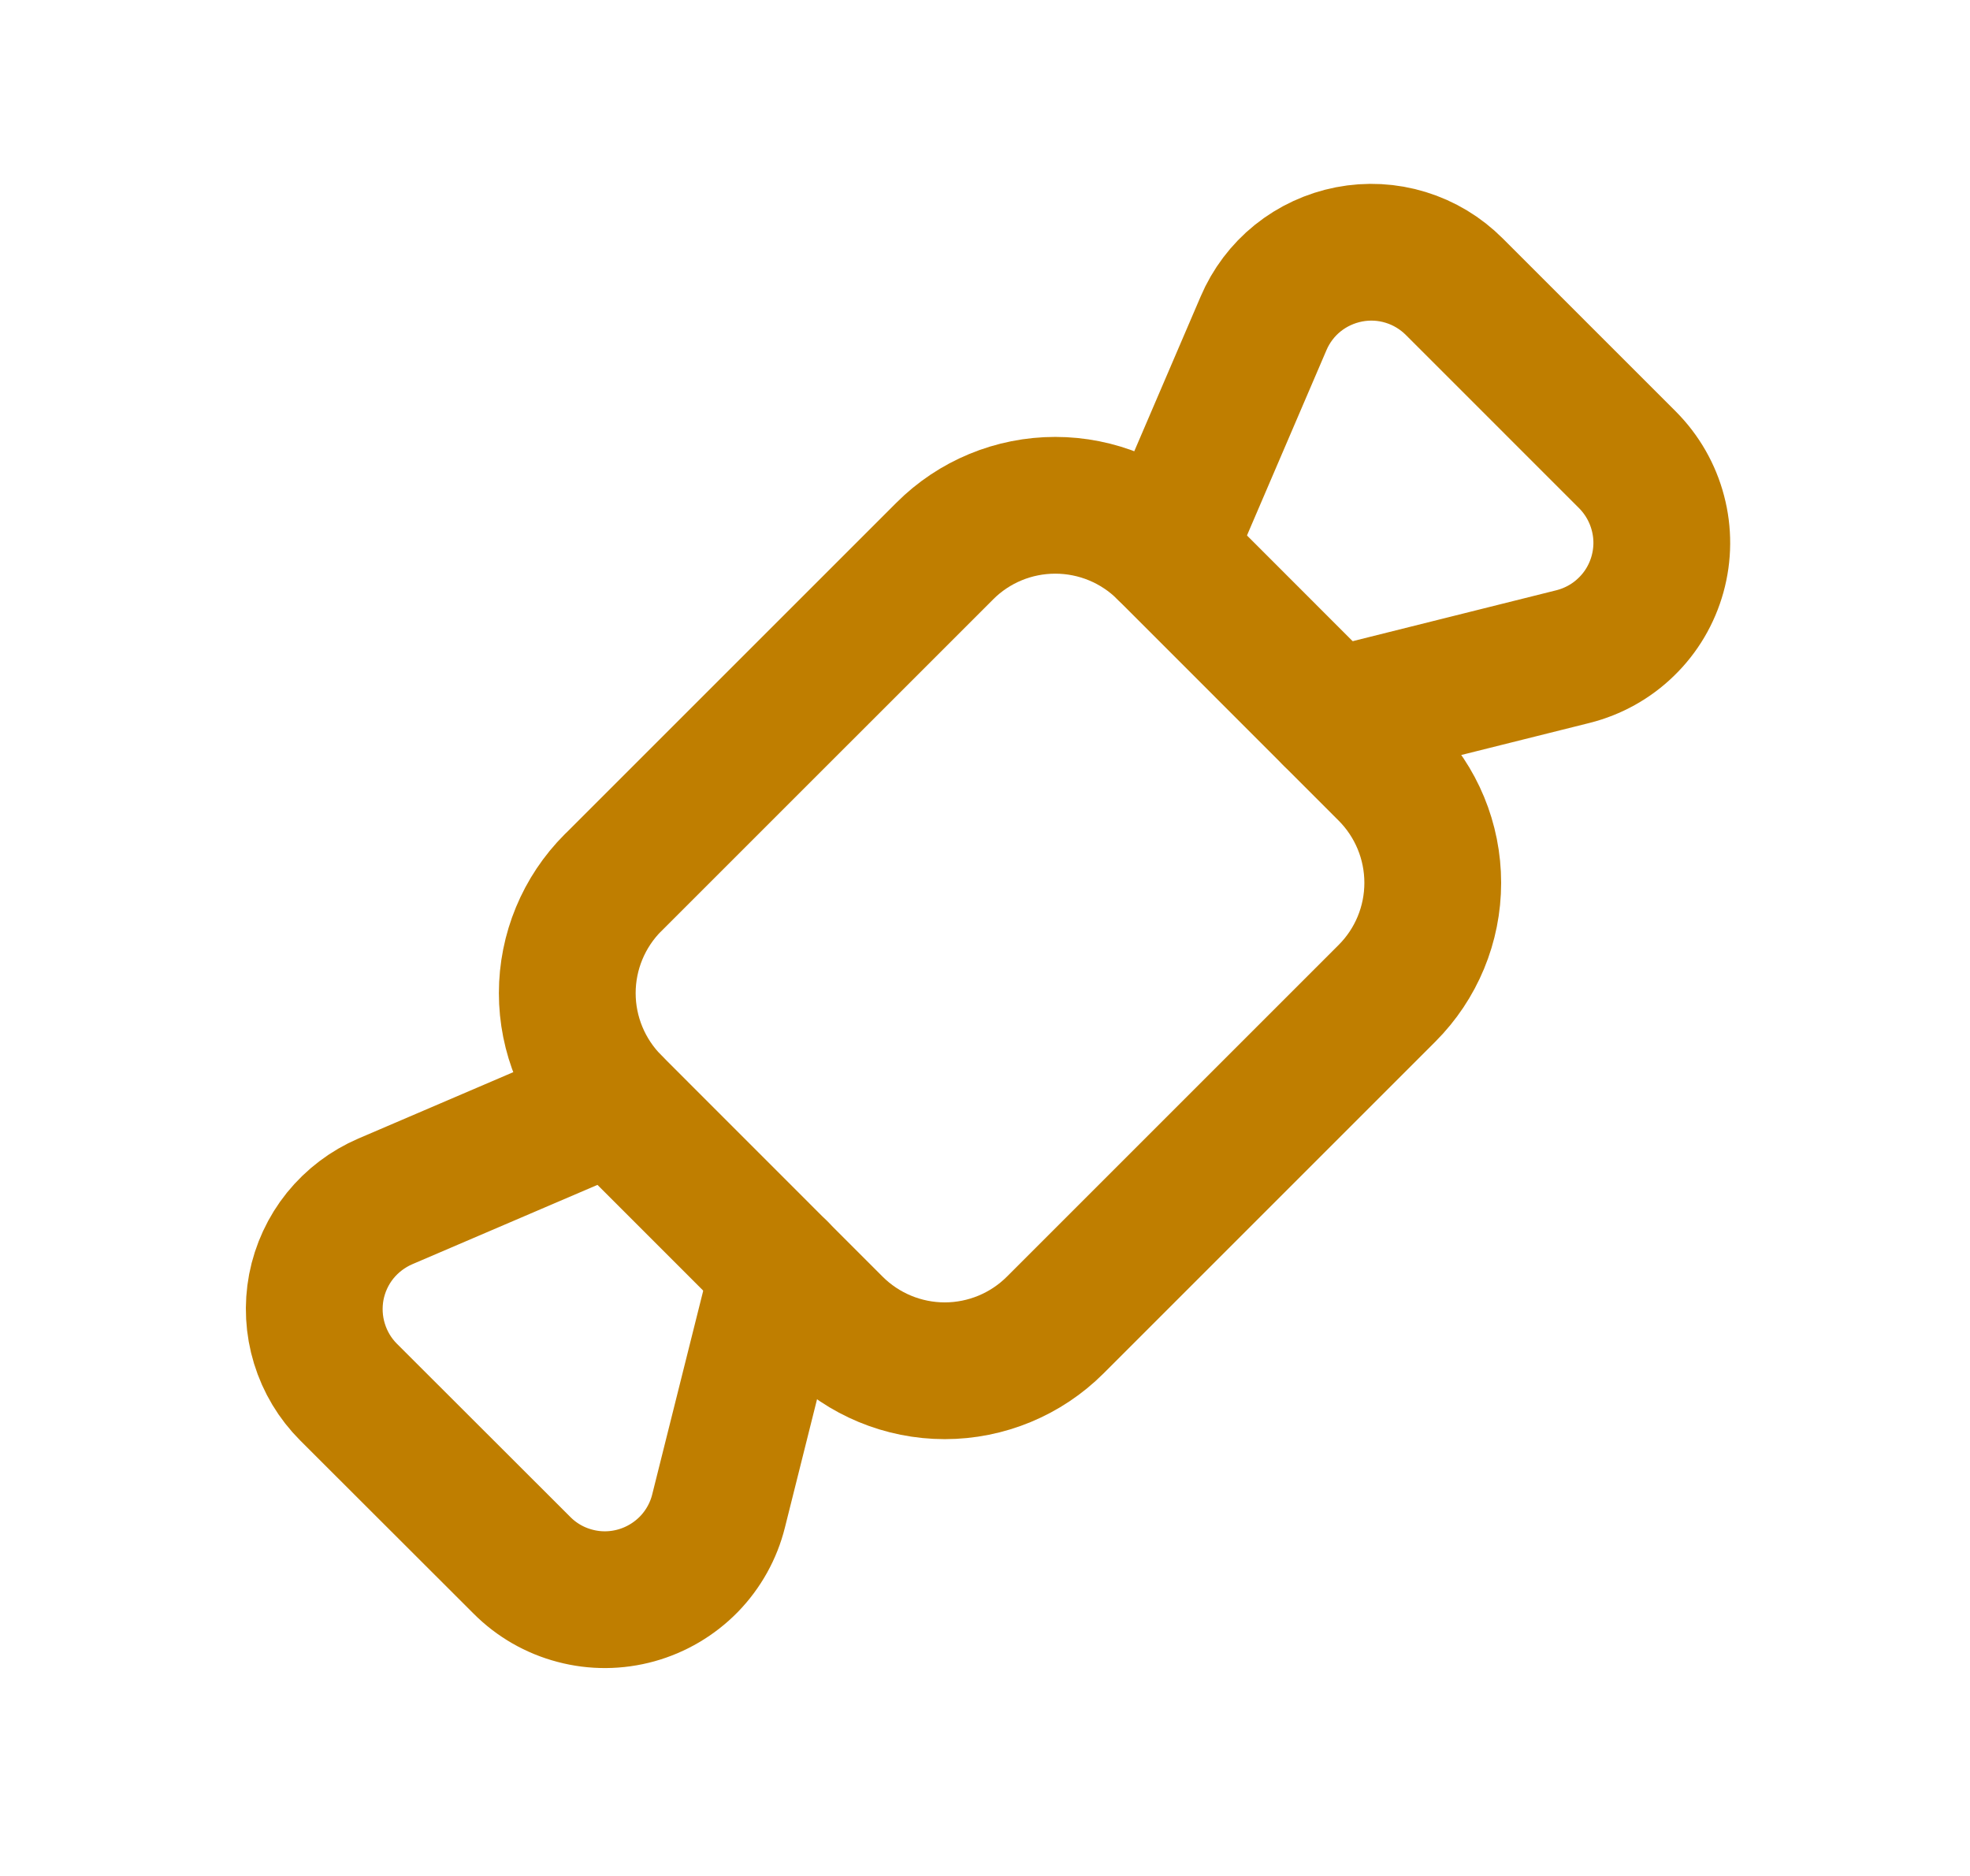 <svg width="21" height="20" viewBox="0 0 21 20" fill="none" xmlns="http://www.w3.org/2000/svg">
<g clip-path="url(#clip0_163_5043)">
<path d="M6.535 9.411L10.071 5.875C10.383 5.562 10.807 5.387 11.249 5.387C11.691 5.387 12.115 5.562 12.428 5.875L14.785 8.233C15.098 8.546 15.273 8.97 15.273 9.412C15.273 9.854 15.098 10.277 14.785 10.59L11.249 14.126C10.937 14.438 10.513 14.614 10.071 14.614C9.629 14.614 9.205 14.438 8.893 14.126L6.535 11.767C6.223 11.454 6.047 11.03 6.047 10.588C6.047 10.146 6.223 9.722 6.535 9.41V9.411Z" stroke="#BF7E00" stroke-width="1.458" stroke-linecap="round" stroke-linejoin="round"/>
<path d="M14.196 7.643L16.768 7C16.982 6.946 17.179 6.837 17.337 6.682C17.496 6.528 17.61 6.334 17.669 6.121C17.728 5.908 17.73 5.683 17.673 5.469C17.617 5.255 17.505 5.06 17.349 4.903L15.502 3.056C15.357 2.911 15.18 2.804 14.984 2.744C14.789 2.684 14.582 2.673 14.381 2.712C14.181 2.751 13.992 2.838 13.833 2.966C13.674 3.094 13.549 3.26 13.469 3.448L12.428 5.875" stroke="#BF7E00" stroke-width="1.458" stroke-linecap="round" stroke-linejoin="round"/>
<path d="M8.304 13.536L7.66 16.108C7.607 16.322 7.497 16.519 7.343 16.677C7.188 16.835 6.994 16.95 6.781 17.009C6.568 17.068 6.343 17.07 6.129 17.013C5.915 16.957 5.72 16.845 5.564 16.688L3.716 14.842C3.571 14.697 3.465 14.52 3.405 14.324C3.345 14.129 3.334 13.922 3.372 13.721C3.411 13.52 3.498 13.332 3.626 13.173C3.755 13.014 3.92 12.889 4.108 12.808L6.535 11.768" stroke="#BF7E00" stroke-width="1.458" stroke-linecap="round" stroke-linejoin="round"/>
</g>
<defs>
<clipPath id="clip0_163_5043">
<rect width="20" height="20" fill="white" transform="translate(0.66)"/>
</clipPath>
</defs>
</svg>
